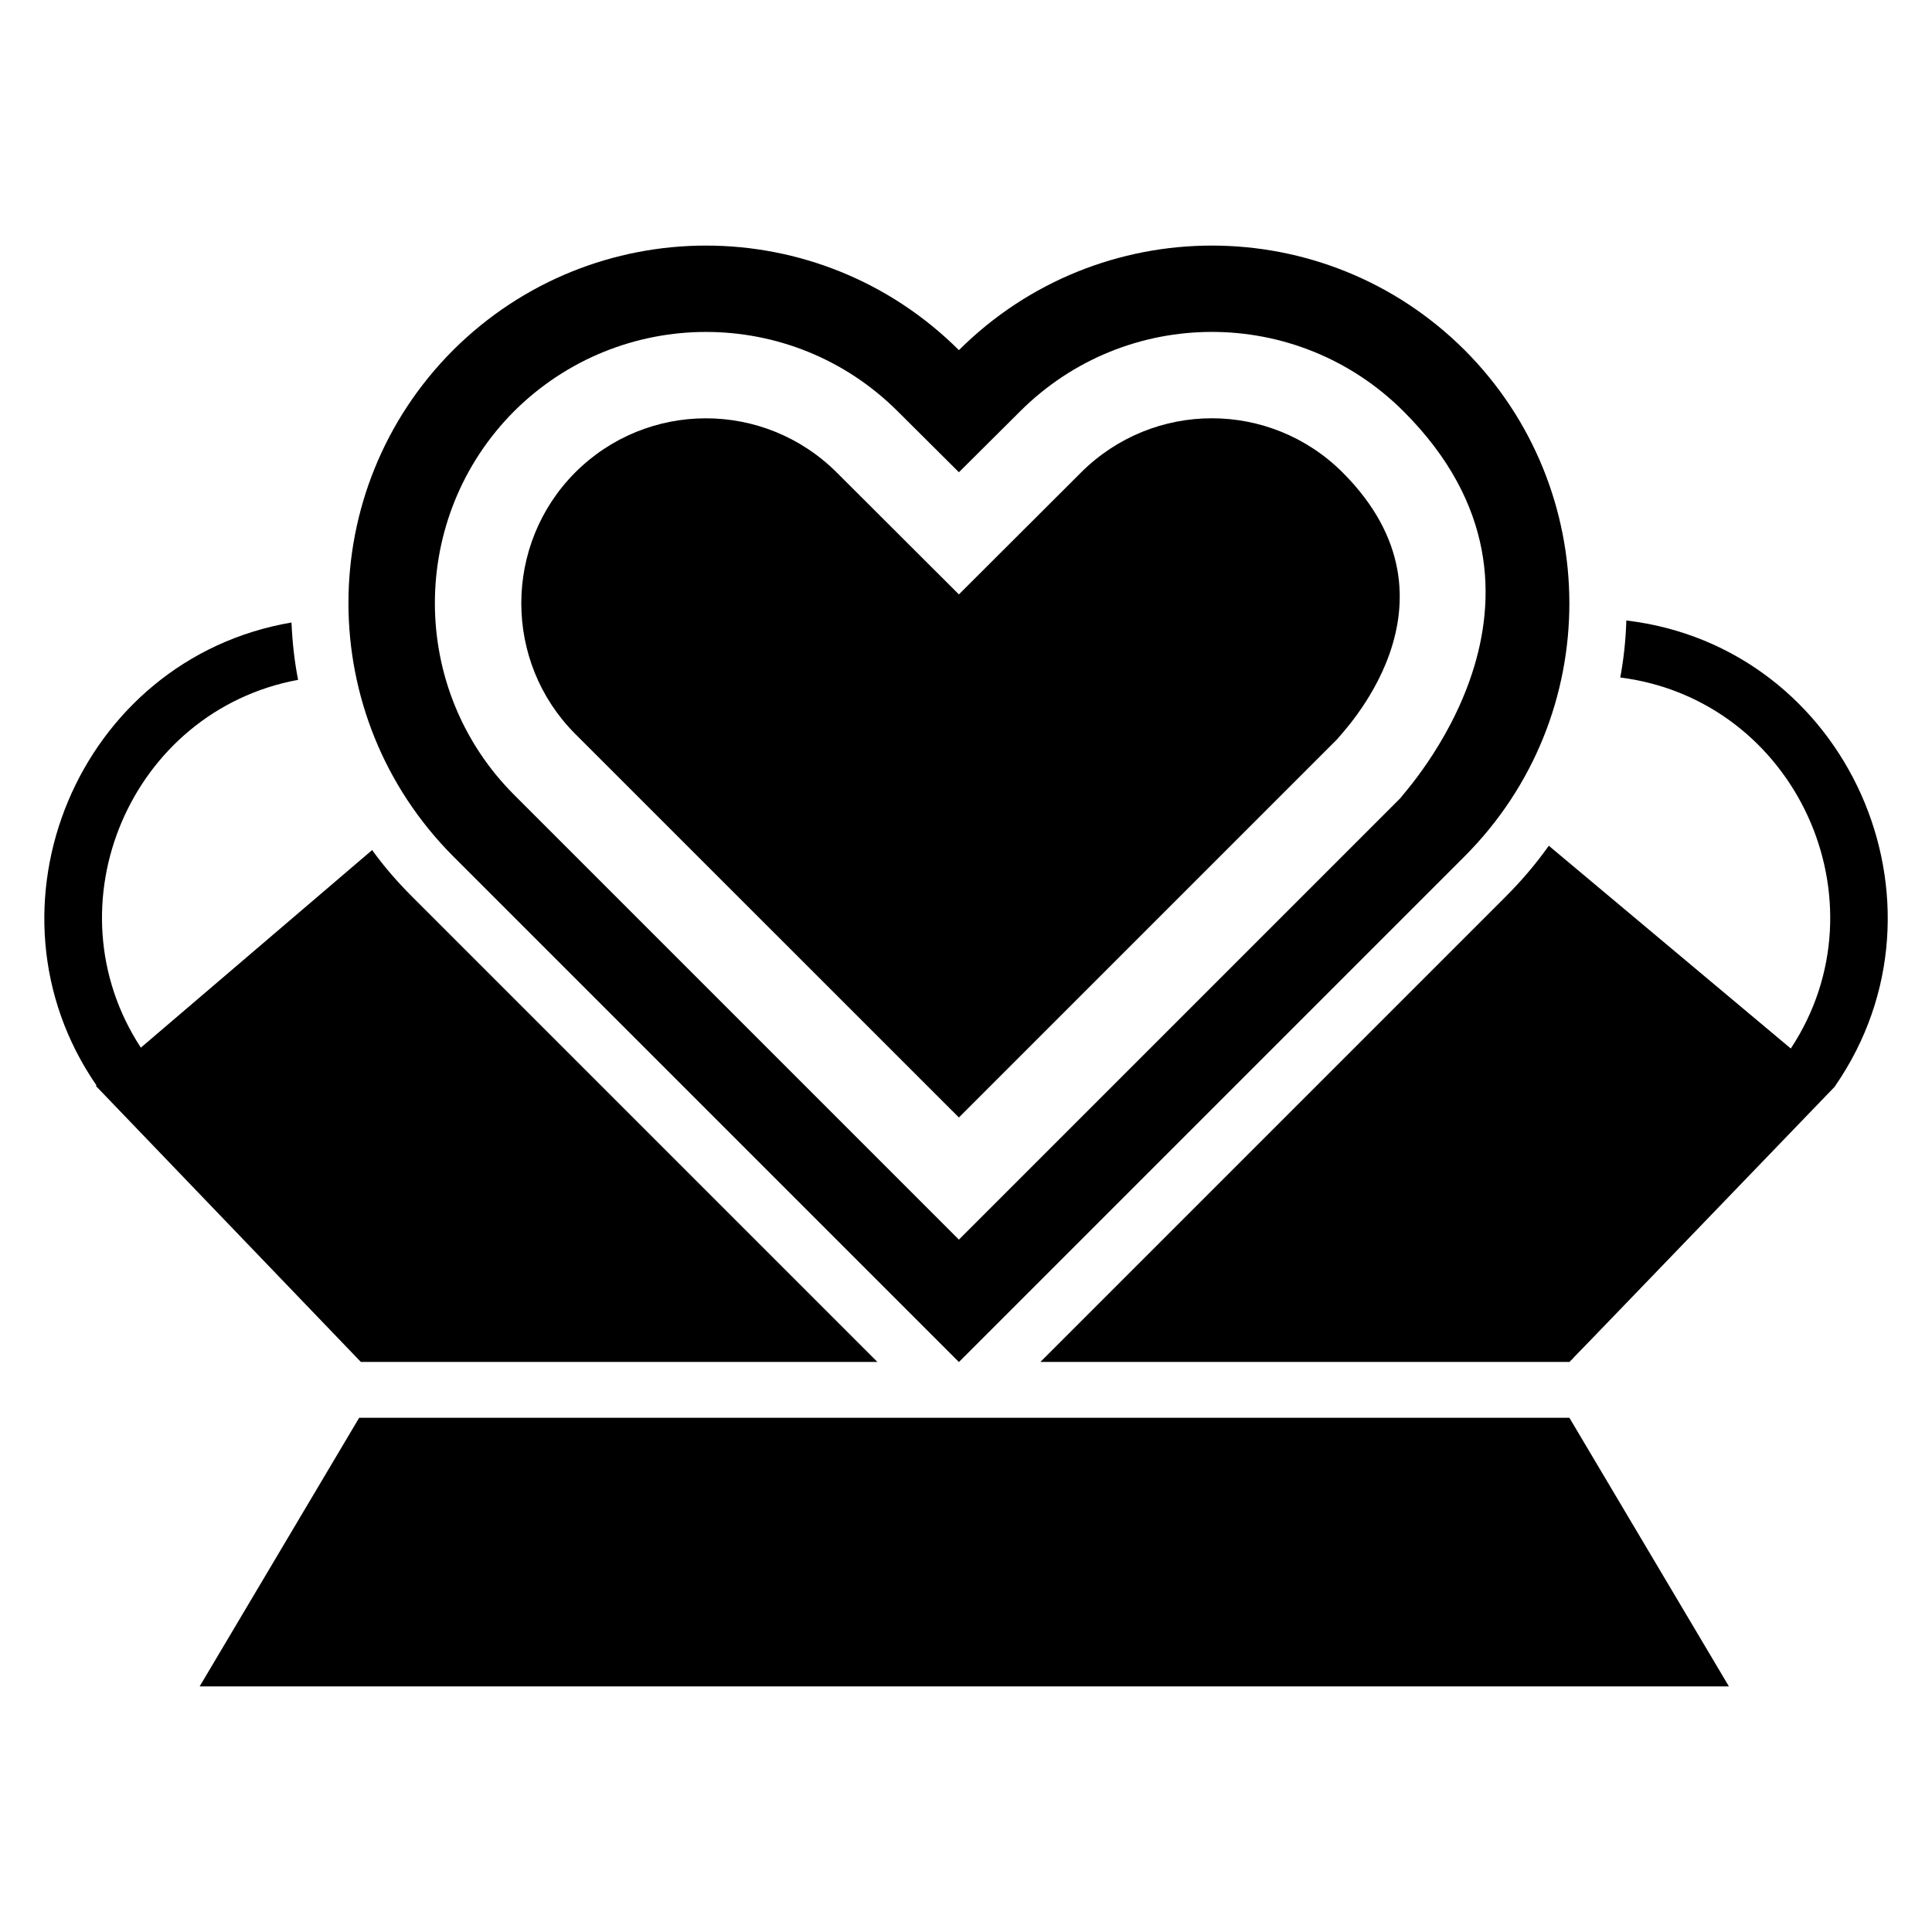 <?xml version="1.0" encoding="UTF-8"?>
<!-- Uploaded to: SVG Repo, www.svgrepo.com, Generator: SVG Repo Mixer Tools -->
<svg fill="#000000" width="800px" height="800px" version="1.1" viewBox="144 144 512 512" xmlns="http://www.w3.org/2000/svg">
 <g>
  <path d="m554.45 368.13c-3.359 4.734-7.176 9.238-11.449 13.512l-123.28 123.28h140.23l0.078-0.078c0.152-0.23 0.305-0.383 0.457-0.457 0.152-0.152 0.23-0.305 0.383-0.383 0.152-0.23 0.23-0.305 0.23-0.305 3.894-3.969 18.855-19.543 69.16-71.754 0-0.078 0.078-0.152 0.078-0.152 33.492-48.508 3.305-116.39-55.344-123.36-0.152 5.113-0.688 10.152-1.602 15.113 46.543 5.918 70.93 59.297 45.188 98.32z"/>
  <path d="m223 324.16c-0.992-5.039-1.527-10.078-1.754-15.191-56.477 9.633-84.105 75.633-51.68 122.67l-0.152 0.152c55.266 57.555 67.555 70.379 69.77 72.672 0.152 0.152 0.457 0.457 0.457 0.457h136.87l-123.28-123.28c-3.894-3.891-7.481-8.016-10.609-12.367l-61.297 52.367c-24.695-37.773-2.688-89.266 41.68-97.48z"/>
  <path d="m398.12 236.79c-37.098-36.945-96.945-36.945-134.04 0-37.023 37.098-36.945 97.023 0 134.12l134.04 134.04 134.04-134.04c37.176-37.25 36.793-97.25 0-134.12-37.023-36.945-96.945-36.945-134.04 0zm117.02 118.7-117.02 117.02-117.86-117.86c-28.016-28.016-28.016-73.586 0-101.68 28.129-27.969 73.539-28.062 101.68 0.074l16.184 16.105 16.184-16.105c28.051-28.051 73.504-28.176 101.68 0 49.207 49.219-0.57 101.64-0.848 102.44z"/>
  <path d="m239.18 519.73-42.27 71.184h405.27l-42.273-71.184z"/>
  <path d="m430.47 269.23-32.352 32.293-32.352-32.285c-19.277-19.23-50.238-19.098-69.297-0.066-19.082 19.121-19.09 50.23-0.039 69.312l101.69 101.66 100.33-100.33c0.262-0.762 36.047-35.859 1.387-70.578-19.207-19.18-50.137-19.191-69.367-0.008z"/>
 </g>
</svg>